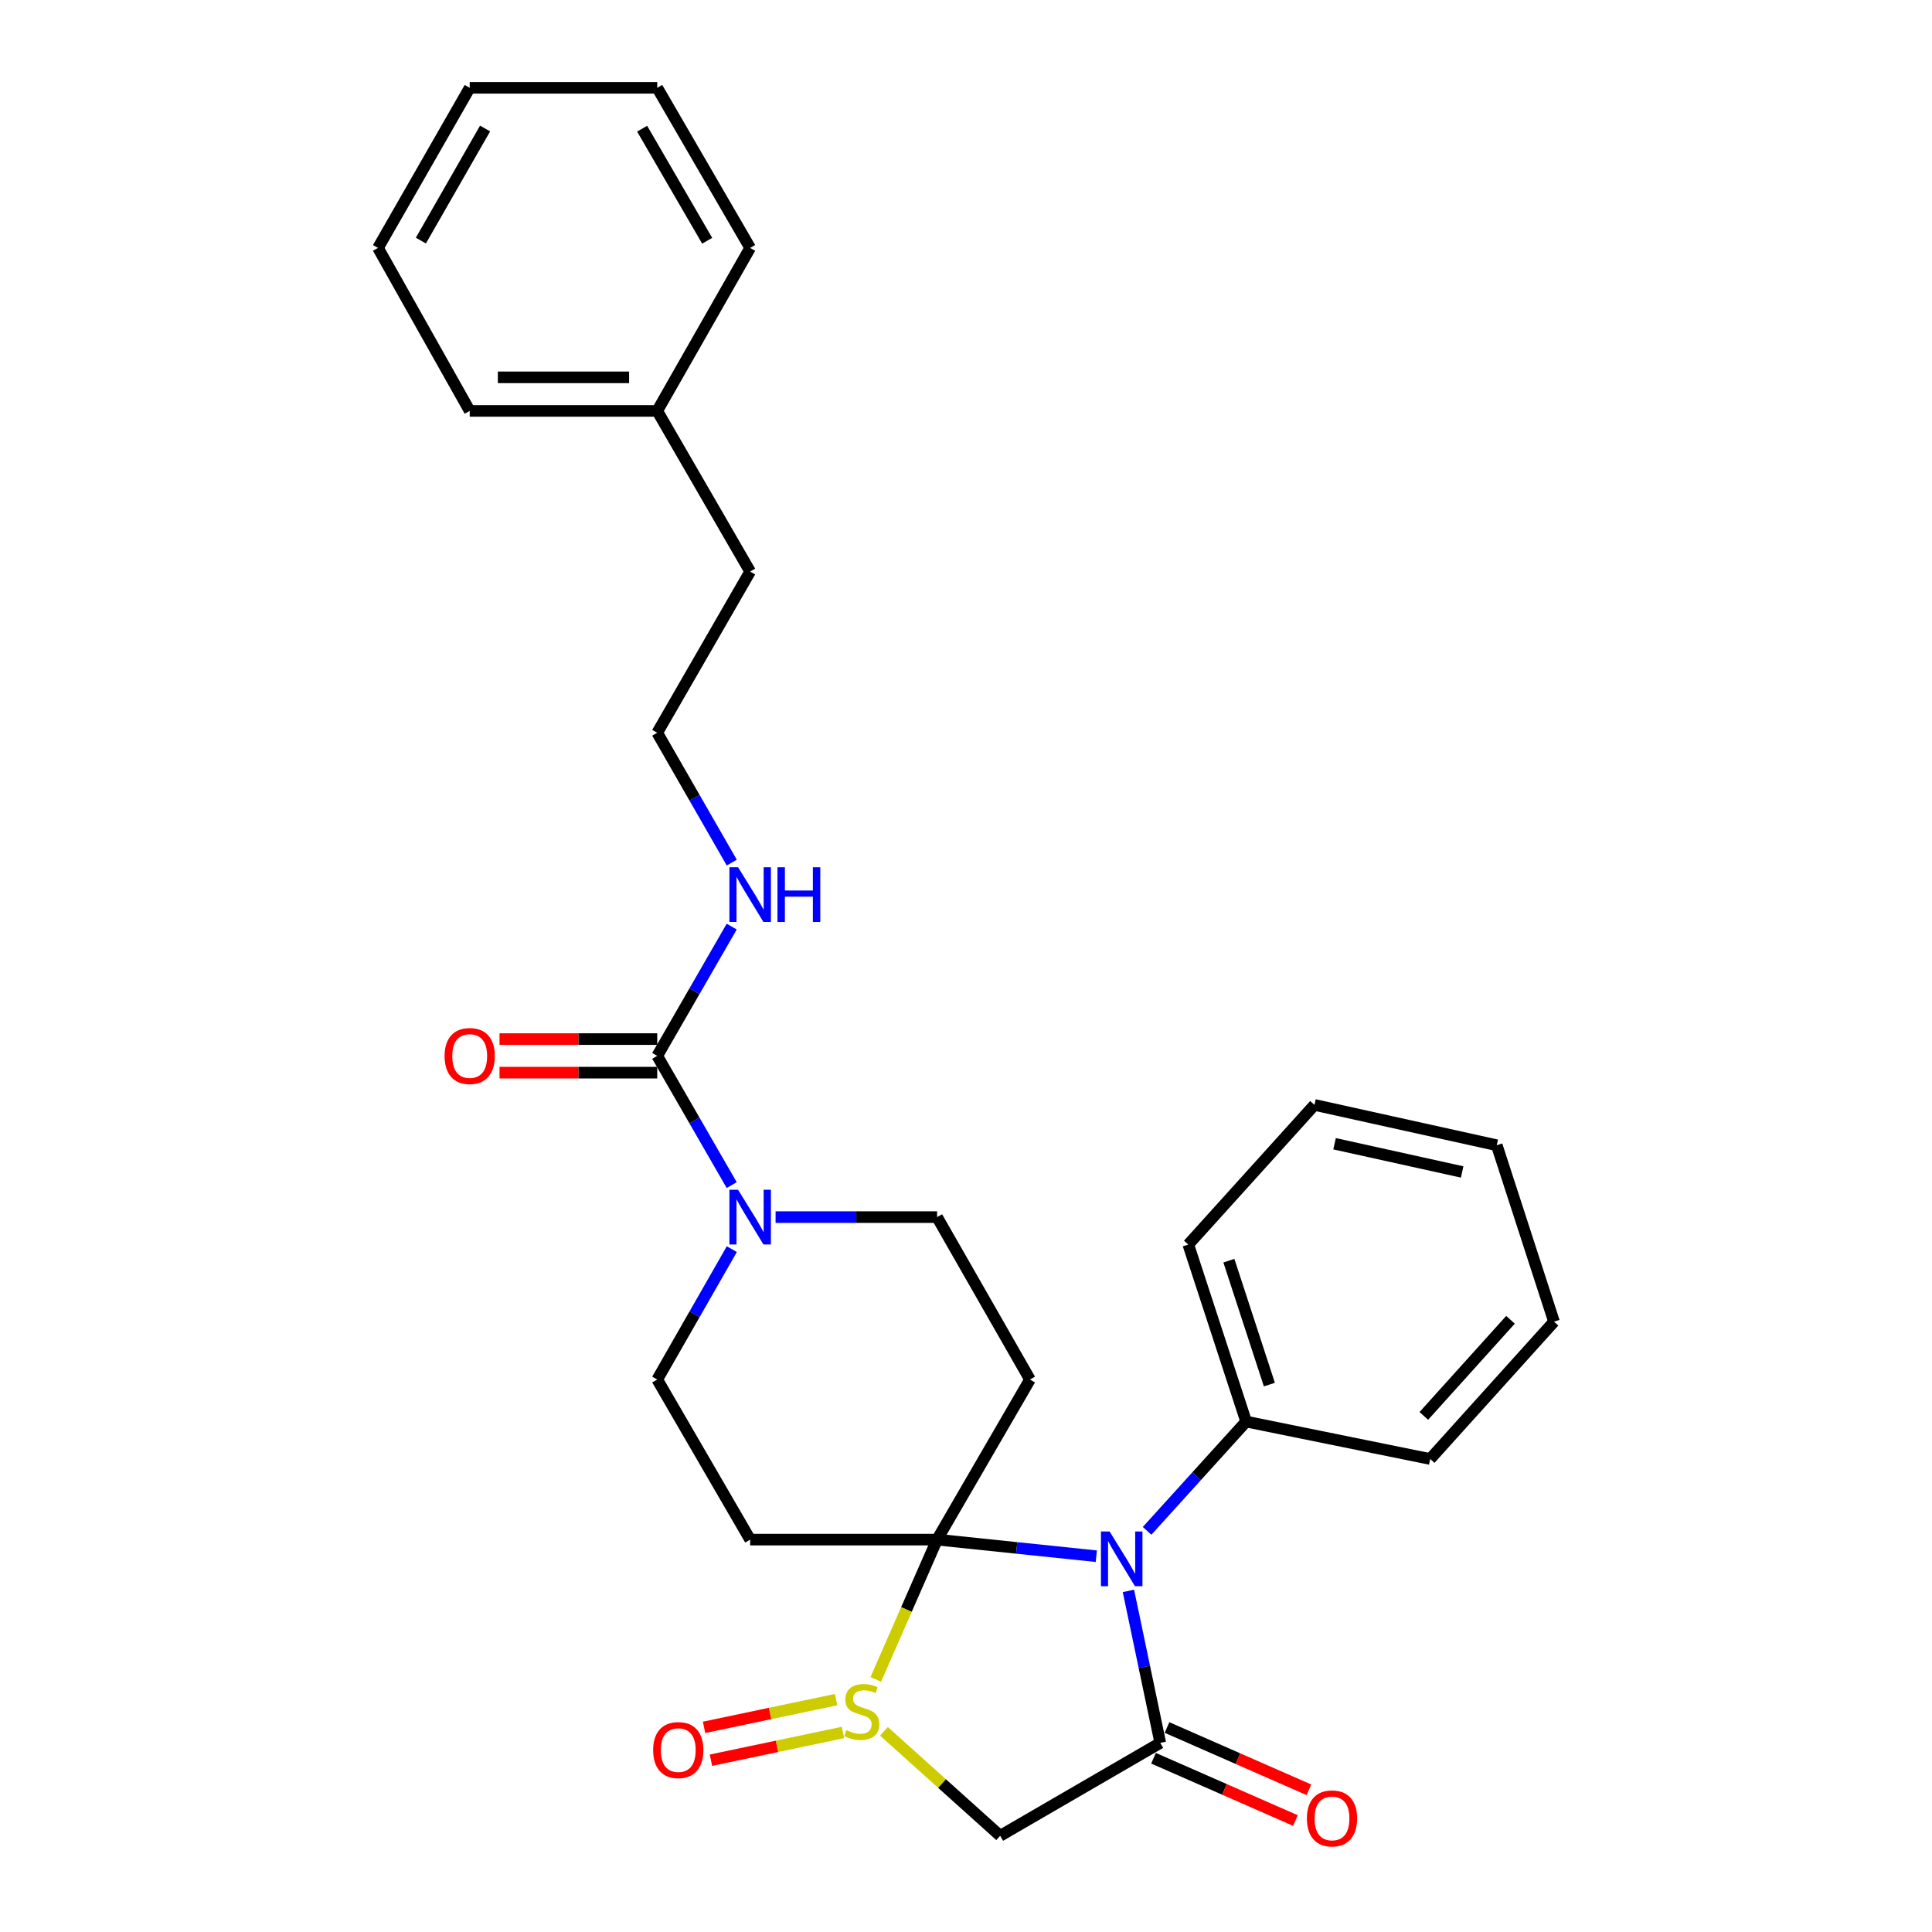 <?xml version='1.0' encoding='iso-8859-1'?>
<svg version='1.1' baseProfile='full'
              xmlns='http://www.w3.org/2000/svg'
                      xmlns:rdkit='http://www.rdkit.org/xml'
                      xmlns:xlink='http://www.w3.org/1999/xlink'
                  xml:space='preserve'
width='1000px' height='1000px' viewBox='0 0 1000 1000'>
<!-- END OF HEADER -->
<rect style='opacity:1.0;fill:#FFFFFF;stroke:none' width='1000' height='1000' x='0' y='0'> </rect>
<path class='bond-0' d='M 485.029,796.907 L 526.239,801.199' style='fill:none;fill-rule:evenodd;stroke:#000000;stroke-width:6px;stroke-linecap:butt;stroke-linejoin:miter;stroke-opacity:1' />
<path class='bond-0' d='M 526.239,801.199 L 567.448,805.491' style='fill:none;fill-rule:evenodd;stroke:#0000FF;stroke-width:6px;stroke-linecap:butt;stroke-linejoin:miter;stroke-opacity:1' />
<path class='bond-1' d='M 485.029,796.907 L 469.164,833.08' style='fill:none;fill-rule:evenodd;stroke:#000000;stroke-width:6px;stroke-linecap:butt;stroke-linejoin:miter;stroke-opacity:1' />
<path class='bond-1' d='M 469.164,833.08 L 453.299,869.252' style='fill:none;fill-rule:evenodd;stroke:#CCCC00;stroke-width:6px;stroke-linecap:butt;stroke-linejoin:miter;stroke-opacity:1' />
<path class='bond-4' d='M 485.029,796.907 L 533.118,714.039' style='fill:none;fill-rule:evenodd;stroke:#000000;stroke-width:6px;stroke-linecap:butt;stroke-linejoin:miter;stroke-opacity:1' />
<path class='bond-5' d='M 485.029,796.907 L 388.28,796.907' style='fill:none;fill-rule:evenodd;stroke:#000000;stroke-width:6px;stroke-linecap:butt;stroke-linejoin:miter;stroke-opacity:1' />
<path class='bond-2' d='M 584.068,823.452 L 592.31,862.782' style='fill:none;fill-rule:evenodd;stroke:#0000FF;stroke-width:6px;stroke-linecap:butt;stroke-linejoin:miter;stroke-opacity:1' />
<path class='bond-2' d='M 592.31,862.782 L 600.552,902.112' style='fill:none;fill-rule:evenodd;stroke:#000000;stroke-width:6px;stroke-linecap:butt;stroke-linejoin:miter;stroke-opacity:1' />
<path class='bond-11' d='M 593.728,792.367 L 619.365,764.086' style='fill:none;fill-rule:evenodd;stroke:#0000FF;stroke-width:6px;stroke-linecap:butt;stroke-linejoin:miter;stroke-opacity:1' />
<path class='bond-11' d='M 619.365,764.086 L 645.003,735.806' style='fill:none;fill-rule:evenodd;stroke:#000000;stroke-width:6px;stroke-linecap:butt;stroke-linejoin:miter;stroke-opacity:1' />
<path class='bond-3' d='M 457.53,896.126 L 487.607,923.164' style='fill:none;fill-rule:evenodd;stroke:#CCCC00;stroke-width:6px;stroke-linecap:butt;stroke-linejoin:miter;stroke-opacity:1' />
<path class='bond-3' d='M 487.607,923.164 L 517.684,950.202' style='fill:none;fill-rule:evenodd;stroke:#000000;stroke-width:6px;stroke-linecap:butt;stroke-linejoin:miter;stroke-opacity:1' />
<path class='bond-10' d='M 432.748,879.716 L 398.581,886.897' style='fill:none;fill-rule:evenodd;stroke:#CCCC00;stroke-width:6px;stroke-linecap:butt;stroke-linejoin:miter;stroke-opacity:1' />
<path class='bond-10' d='M 398.581,886.897 L 364.414,894.079' style='fill:none;fill-rule:evenodd;stroke:#FF0000;stroke-width:6px;stroke-linecap:butt;stroke-linejoin:miter;stroke-opacity:1' />
<path class='bond-10' d='M 436.322,896.719 L 402.155,903.9' style='fill:none;fill-rule:evenodd;stroke:#CCCC00;stroke-width:6px;stroke-linecap:butt;stroke-linejoin:miter;stroke-opacity:1' />
<path class='bond-10' d='M 402.155,903.9 L 367.988,911.082' style='fill:none;fill-rule:evenodd;stroke:#FF0000;stroke-width:6px;stroke-linecap:butt;stroke-linejoin:miter;stroke-opacity:1' />
<path class='bond-12' d='M 597.061,910.067 L 633.793,926.189' style='fill:none;fill-rule:evenodd;stroke:#000000;stroke-width:6px;stroke-linecap:butt;stroke-linejoin:miter;stroke-opacity:1' />
<path class='bond-12' d='M 633.793,926.189 L 670.525,942.312' style='fill:none;fill-rule:evenodd;stroke:#FF0000;stroke-width:6px;stroke-linecap:butt;stroke-linejoin:miter;stroke-opacity:1' />
<path class='bond-12' d='M 604.044,894.157 L 640.776,910.28' style='fill:none;fill-rule:evenodd;stroke:#000000;stroke-width:6px;stroke-linecap:butt;stroke-linejoin:miter;stroke-opacity:1' />
<path class='bond-12' d='M 640.776,910.28 L 677.508,926.402' style='fill:none;fill-rule:evenodd;stroke:#FF0000;stroke-width:6px;stroke-linecap:butt;stroke-linejoin:miter;stroke-opacity:1' />
<path class='bond-29' d='M 600.552,902.112 L 517.684,950.202' style='fill:none;fill-rule:evenodd;stroke:#000000;stroke-width:6px;stroke-linecap:butt;stroke-linejoin:miter;stroke-opacity:1' />
<path class='bond-8' d='M 533.118,714.039 L 485.029,629.974' style='fill:none;fill-rule:evenodd;stroke:#000000;stroke-width:6px;stroke-linecap:butt;stroke-linejoin:miter;stroke-opacity:1' />
<path class='bond-9' d='M 388.28,796.907 L 340.18,714.039' style='fill:none;fill-rule:evenodd;stroke:#000000;stroke-width:6px;stroke-linecap:butt;stroke-linejoin:miter;stroke-opacity:1' />
<path class='bond-6' d='M 378.792,646.555 L 359.486,680.297' style='fill:none;fill-rule:evenodd;stroke:#0000FF;stroke-width:6px;stroke-linecap:butt;stroke-linejoin:miter;stroke-opacity:1' />
<path class='bond-6' d='M 359.486,680.297 L 340.18,714.039' style='fill:none;fill-rule:evenodd;stroke:#000000;stroke-width:6px;stroke-linecap:butt;stroke-linejoin:miter;stroke-opacity:1' />
<path class='bond-7' d='M 378.731,613.405 L 359.456,579.961' style='fill:none;fill-rule:evenodd;stroke:#0000FF;stroke-width:6px;stroke-linecap:butt;stroke-linejoin:miter;stroke-opacity:1' />
<path class='bond-7' d='M 359.456,579.961 L 340.18,546.516' style='fill:none;fill-rule:evenodd;stroke:#000000;stroke-width:6px;stroke-linecap:butt;stroke-linejoin:miter;stroke-opacity:1' />
<path class='bond-28' d='M 401.438,629.974 L 443.234,629.974' style='fill:none;fill-rule:evenodd;stroke:#0000FF;stroke-width:6px;stroke-linecap:butt;stroke-linejoin:miter;stroke-opacity:1' />
<path class='bond-28' d='M 443.234,629.974 L 485.029,629.974' style='fill:none;fill-rule:evenodd;stroke:#000000;stroke-width:6px;stroke-linecap:butt;stroke-linejoin:miter;stroke-opacity:1' />
<path class='bond-13' d='M 340.18,537.829 L 299.365,537.829' style='fill:none;fill-rule:evenodd;stroke:#000000;stroke-width:6px;stroke-linecap:butt;stroke-linejoin:miter;stroke-opacity:1' />
<path class='bond-13' d='M 299.365,537.829 L 258.549,537.829' style='fill:none;fill-rule:evenodd;stroke:#FF0000;stroke-width:6px;stroke-linecap:butt;stroke-linejoin:miter;stroke-opacity:1' />
<path class='bond-13' d='M 340.18,555.204 L 299.365,555.204' style='fill:none;fill-rule:evenodd;stroke:#000000;stroke-width:6px;stroke-linecap:butt;stroke-linejoin:miter;stroke-opacity:1' />
<path class='bond-13' d='M 299.365,555.204 L 258.549,555.204' style='fill:none;fill-rule:evenodd;stroke:#FF0000;stroke-width:6px;stroke-linecap:butt;stroke-linejoin:miter;stroke-opacity:1' />
<path class='bond-14' d='M 340.18,546.516 L 359.456,513.067' style='fill:none;fill-rule:evenodd;stroke:#000000;stroke-width:6px;stroke-linecap:butt;stroke-linejoin:miter;stroke-opacity:1' />
<path class='bond-14' d='M 359.456,513.067 L 378.732,479.618' style='fill:none;fill-rule:evenodd;stroke:#0000FF;stroke-width:6px;stroke-linecap:butt;stroke-linejoin:miter;stroke-opacity:1' />
<path class='bond-17' d='M 645.003,735.806 L 615.06,644.173' style='fill:none;fill-rule:evenodd;stroke:#000000;stroke-width:6px;stroke-linecap:butt;stroke-linejoin:miter;stroke-opacity:1' />
<path class='bond-17' d='M 657.027,716.664 L 636.067,652.521' style='fill:none;fill-rule:evenodd;stroke:#000000;stroke-width:6px;stroke-linecap:butt;stroke-linejoin:miter;stroke-opacity:1' />
<path class='bond-18' d='M 645.003,735.806 L 740.256,755.169' style='fill:none;fill-rule:evenodd;stroke:#000000;stroke-width:6px;stroke-linecap:butt;stroke-linejoin:miter;stroke-opacity:1' />
<path class='bond-15' d='M 378.763,446.474 L 359.472,412.874' style='fill:none;fill-rule:evenodd;stroke:#0000FF;stroke-width:6px;stroke-linecap:butt;stroke-linejoin:miter;stroke-opacity:1' />
<path class='bond-15' d='M 359.472,412.874 L 340.18,379.274' style='fill:none;fill-rule:evenodd;stroke:#000000;stroke-width:6px;stroke-linecap:butt;stroke-linejoin:miter;stroke-opacity:1' />
<path class='bond-19' d='M 340.18,379.274 L 388.28,295.845' style='fill:none;fill-rule:evenodd;stroke:#000000;stroke-width:6px;stroke-linecap:butt;stroke-linejoin:miter;stroke-opacity:1' />
<path class='bond-16' d='M 340.18,212.688 L 388.28,295.845' style='fill:none;fill-rule:evenodd;stroke:#000000;stroke-width:6px;stroke-linecap:butt;stroke-linejoin:miter;stroke-opacity:1' />
<path class='bond-20' d='M 340.18,212.688 L 243.122,212.688' style='fill:none;fill-rule:evenodd;stroke:#000000;stroke-width:6px;stroke-linecap:butt;stroke-linejoin:miter;stroke-opacity:1' />
<path class='bond-20' d='M 325.622,195.313 L 257.681,195.313' style='fill:none;fill-rule:evenodd;stroke:#000000;stroke-width:6px;stroke-linecap:butt;stroke-linejoin:miter;stroke-opacity:1' />
<path class='bond-21' d='M 340.18,212.688 L 388.28,128.323' style='fill:none;fill-rule:evenodd;stroke:#000000;stroke-width:6px;stroke-linecap:butt;stroke-linejoin:miter;stroke-opacity:1' />
<path class='bond-22' d='M 615.06,644.173 L 680.37,571.903' style='fill:none;fill-rule:evenodd;stroke:#000000;stroke-width:6px;stroke-linecap:butt;stroke-linejoin:miter;stroke-opacity:1' />
<path class='bond-23' d='M 740.256,755.169 L 804.35,684.096' style='fill:none;fill-rule:evenodd;stroke:#000000;stroke-width:6px;stroke-linecap:butt;stroke-linejoin:miter;stroke-opacity:1' />
<path class='bond-23' d='M 736.967,732.872 L 781.832,683.121' style='fill:none;fill-rule:evenodd;stroke:#000000;stroke-width:6px;stroke-linecap:butt;stroke-linejoin:miter;stroke-opacity:1' />
<path class='bond-25' d='M 243.122,212.688 L 195.65,128.323' style='fill:none;fill-rule:evenodd;stroke:#000000;stroke-width:6px;stroke-linecap:butt;stroke-linejoin:miter;stroke-opacity:1' />
<path class='bond-24' d='M 388.28,128.323 L 340.18,45.455' style='fill:none;fill-rule:evenodd;stroke:#000000;stroke-width:6px;stroke-linecap:butt;stroke-linejoin:miter;stroke-opacity:1' />
<path class='bond-24' d='M 366.038,124.615 L 332.368,66.607' style='fill:none;fill-rule:evenodd;stroke:#000000;stroke-width:6px;stroke-linecap:butt;stroke-linejoin:miter;stroke-opacity:1' />
<path class='bond-30' d='M 680.37,571.903 L 774.716,592.772' style='fill:none;fill-rule:evenodd;stroke:#000000;stroke-width:6px;stroke-linecap:butt;stroke-linejoin:miter;stroke-opacity:1' />
<path class='bond-30' d='M 690.77,591.998 L 756.811,606.606' style='fill:none;fill-rule:evenodd;stroke:#000000;stroke-width:6px;stroke-linecap:butt;stroke-linejoin:miter;stroke-opacity:1' />
<path class='bond-26' d='M 804.35,684.096 L 774.716,592.772' style='fill:none;fill-rule:evenodd;stroke:#000000;stroke-width:6px;stroke-linecap:butt;stroke-linejoin:miter;stroke-opacity:1' />
<path class='bond-27' d='M 340.18,45.455 L 243.122,45.455' style='fill:none;fill-rule:evenodd;stroke:#000000;stroke-width:6px;stroke-linecap:butt;stroke-linejoin:miter;stroke-opacity:1' />
<path class='bond-31' d='M 195.65,128.323 L 243.122,45.455' style='fill:none;fill-rule:evenodd;stroke:#000000;stroke-width:6px;stroke-linecap:butt;stroke-linejoin:miter;stroke-opacity:1' />
<path class='bond-31' d='M 217.848,124.529 L 251.078,66.521' style='fill:none;fill-rule:evenodd;stroke:#000000;stroke-width:6px;stroke-linecap:butt;stroke-linejoin:miter;stroke-opacity:1' />
<path  class='atom-1' d='M 574.33 792.699
L 583.61 807.699
Q 584.53 809.179, 586.01 811.859
Q 587.49 814.539, 587.57 814.699
L 587.57 792.699
L 591.33 792.699
L 591.33 821.019
L 587.45 821.019
L 577.49 804.619
Q 576.33 802.699, 575.09 800.499
Q 573.89 798.299, 573.53 797.619
L 573.53 821.019
L 569.85 821.019
L 569.85 792.699
L 574.33 792.699
' fill='#0000FF'/>
<path  class='atom-2' d='M 438.041 895.519
Q 438.361 895.639, 439.681 896.199
Q 441.001 896.759, 442.441 897.119
Q 443.921 897.439, 445.361 897.439
Q 448.041 897.439, 449.601 896.159
Q 451.161 894.839, 451.161 892.559
Q 451.161 890.999, 450.361 890.039
Q 449.601 889.079, 448.401 888.559
Q 447.201 888.039, 445.201 887.439
Q 442.681 886.679, 441.161 885.959
Q 439.681 885.239, 438.601 883.719
Q 437.561 882.199, 437.561 879.639
Q 437.561 876.079, 439.961 873.879
Q 442.401 871.679, 447.201 871.679
Q 450.481 871.679, 454.201 873.239
L 453.281 876.319
Q 449.881 874.919, 447.321 874.919
Q 444.561 874.919, 443.041 876.079
Q 441.521 877.199, 441.561 879.159
Q 441.561 880.679, 442.321 881.599
Q 443.121 882.519, 444.241 883.039
Q 445.401 883.559, 447.321 884.159
Q 449.881 884.959, 451.401 885.759
Q 452.921 886.559, 454.001 888.199
Q 455.121 889.799, 455.121 892.559
Q 455.121 896.479, 452.481 898.599
Q 449.881 900.679, 445.521 900.679
Q 443.001 900.679, 441.081 900.119
Q 439.201 899.599, 436.961 898.679
L 438.041 895.519
' fill='#CCCC00'/>
<path  class='atom-7' d='M 382.02 615.814
L 391.3 630.814
Q 392.22 632.294, 393.7 634.974
Q 395.18 637.654, 395.26 637.814
L 395.26 615.814
L 399.02 615.814
L 399.02 644.134
L 395.14 644.134
L 385.18 627.734
Q 384.02 625.814, 382.78 623.614
Q 381.58 621.414, 381.22 620.734
L 381.22 644.134
L 377.54 644.134
L 377.54 615.814
L 382.02 615.814
' fill='#0000FF'/>
<path  class='atom-11' d='M 338.069 905.841
Q 338.069 899.041, 341.429 895.241
Q 344.789 891.441, 351.069 891.441
Q 357.349 891.441, 360.709 895.241
Q 364.069 899.041, 364.069 905.841
Q 364.069 912.721, 360.669 916.641
Q 357.269 920.521, 351.069 920.521
Q 344.829 920.521, 341.429 916.641
Q 338.069 912.761, 338.069 905.841
M 351.069 917.321
Q 355.389 917.321, 357.709 914.441
Q 360.069 911.521, 360.069 905.841
Q 360.069 900.281, 357.709 897.481
Q 355.389 894.641, 351.069 894.641
Q 346.749 894.641, 344.389 897.441
Q 342.069 900.241, 342.069 905.841
Q 342.069 911.561, 344.389 914.441
Q 346.749 917.321, 351.069 917.321
' fill='#FF0000'/>
<path  class='atom-13' d='M 676.444 941.208
Q 676.444 934.408, 679.804 930.608
Q 683.164 926.808, 689.444 926.808
Q 695.724 926.808, 699.084 930.608
Q 702.444 934.408, 702.444 941.208
Q 702.444 948.088, 699.044 952.008
Q 695.644 955.888, 689.444 955.888
Q 683.204 955.888, 679.804 952.008
Q 676.444 948.128, 676.444 941.208
M 689.444 952.688
Q 693.764 952.688, 696.084 949.808
Q 698.444 946.888, 698.444 941.208
Q 698.444 935.648, 696.084 932.848
Q 693.764 930.008, 689.444 930.008
Q 685.124 930.008, 682.764 932.808
Q 680.444 935.608, 680.444 941.208
Q 680.444 946.928, 682.764 949.808
Q 685.124 952.688, 689.444 952.688
' fill='#FF0000'/>
<path  class='atom-14' d='M 230.122 546.596
Q 230.122 539.796, 233.482 535.996
Q 236.842 532.196, 243.122 532.196
Q 249.402 532.196, 252.762 535.996
Q 256.122 539.796, 256.122 546.596
Q 256.122 553.476, 252.722 557.396
Q 249.322 561.276, 243.122 561.276
Q 236.882 561.276, 233.482 557.396
Q 230.122 553.516, 230.122 546.596
M 243.122 558.076
Q 247.442 558.076, 249.762 555.196
Q 252.122 552.276, 252.122 546.596
Q 252.122 541.036, 249.762 538.236
Q 247.442 535.396, 243.122 535.396
Q 238.802 535.396, 236.442 538.196
Q 234.122 540.996, 234.122 546.596
Q 234.122 552.316, 236.442 555.196
Q 238.802 558.076, 243.122 558.076
' fill='#FF0000'/>
<path  class='atom-15' d='M 382.02 448.889
L 391.3 463.889
Q 392.22 465.369, 393.7 468.049
Q 395.18 470.729, 395.26 470.889
L 395.26 448.889
L 399.02 448.889
L 399.02 477.209
L 395.14 477.209
L 385.18 460.809
Q 384.02 458.889, 382.78 456.689
Q 381.58 454.489, 381.22 453.809
L 381.22 477.209
L 377.54 477.209
L 377.54 448.889
L 382.02 448.889
' fill='#0000FF'/>
<path  class='atom-15' d='M 402.42 448.889
L 406.26 448.889
L 406.26 460.929
L 420.74 460.929
L 420.74 448.889
L 424.58 448.889
L 424.58 477.209
L 420.74 477.209
L 420.74 464.129
L 406.26 464.129
L 406.26 477.209
L 402.42 477.209
L 402.42 448.889
' fill='#0000FF'/>
</svg>
